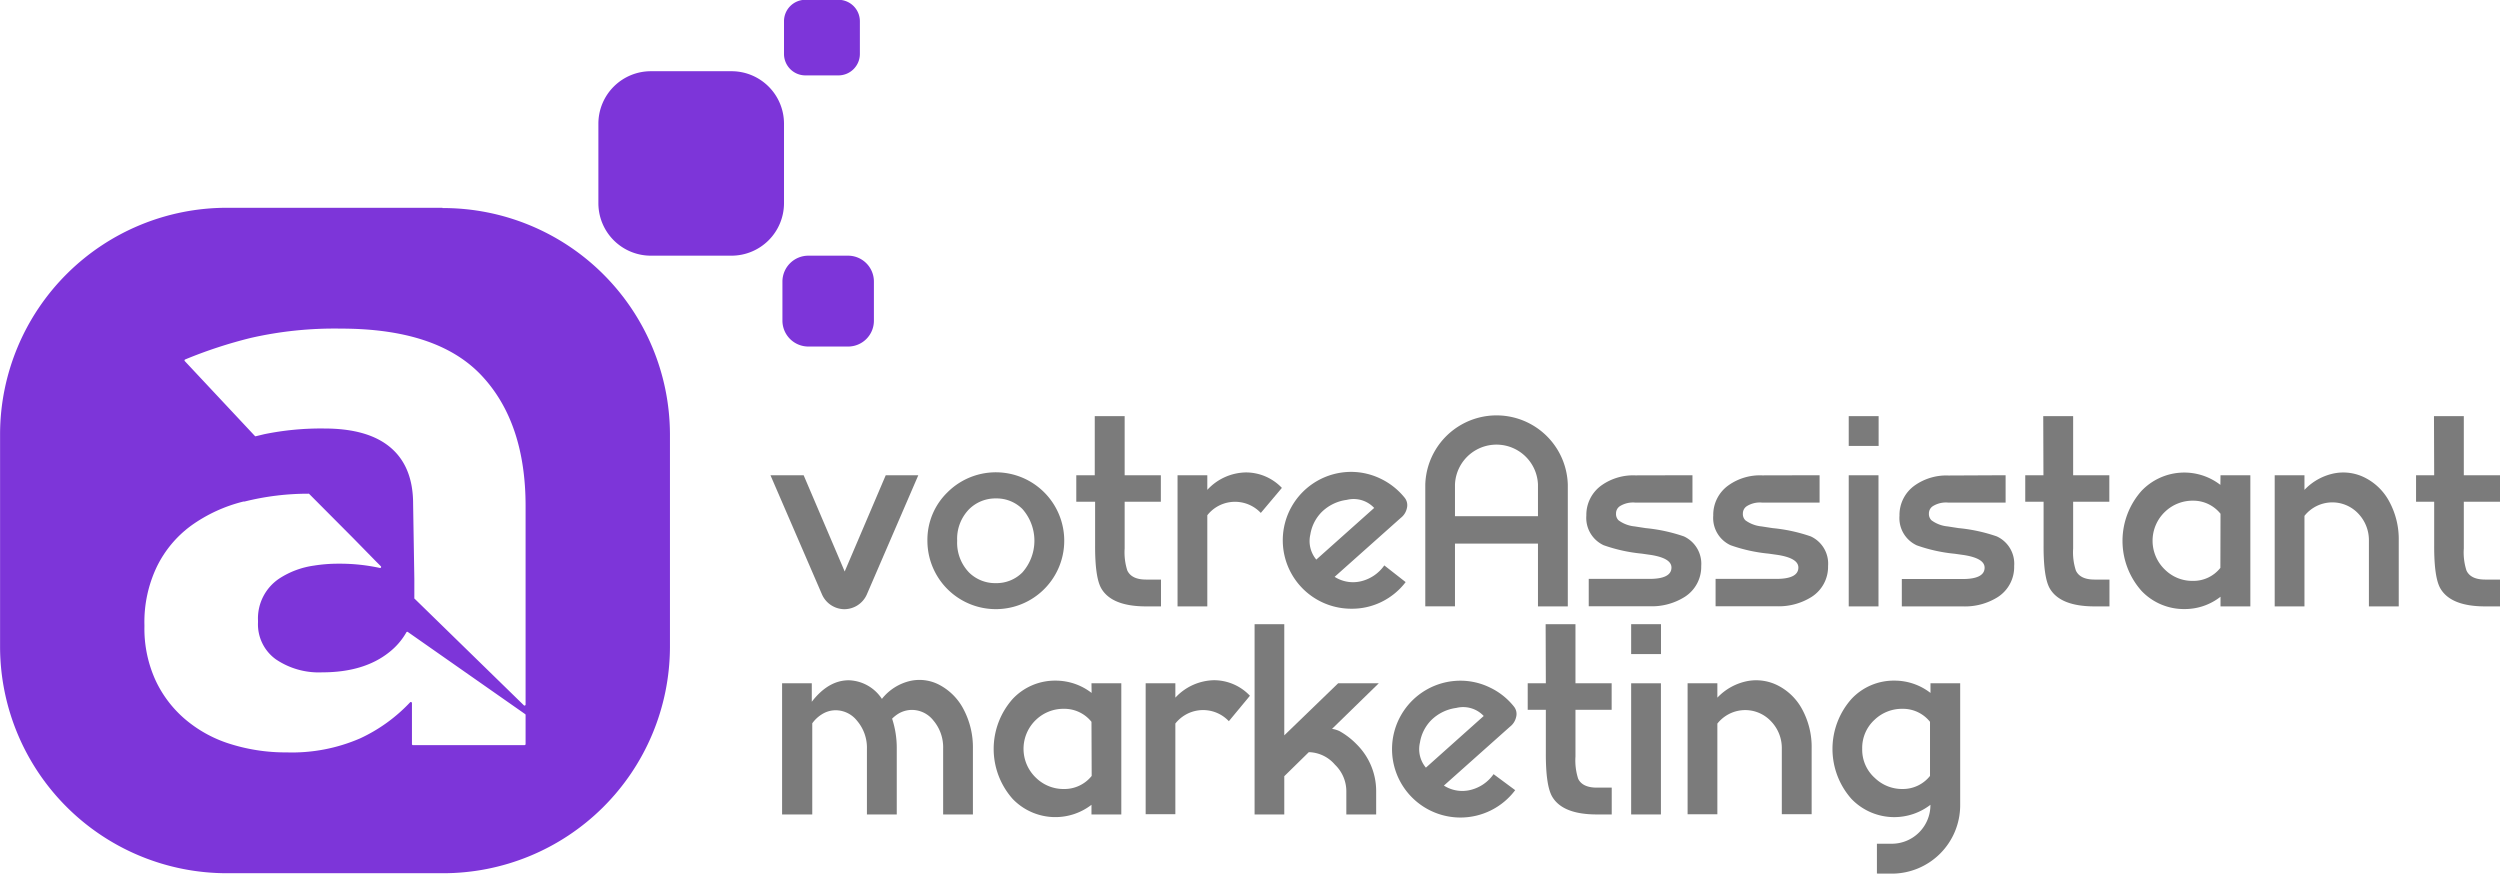 <svg xmlns="http://www.w3.org/2000/svg" xmlns:xlink="http://www.w3.org/1999/xlink" viewBox="0 0 365.4 127.68"><defs><style>.cls-1{fill:none;}.cls-2{fill:#7d35d9;}.cls-3{clip-path:url(#clip-path);}.cls-4{clip-path:url(#clip-path-2);}.cls-5{clip-path:url(#clip-path-3);}.cls-6{fill:#7b7b7b;}</style><clipPath id="clip-path" transform="translate(0.01 -0.03)"><rect class="cls-1" x="114" y="36.85" width="13.73" height="14.67"/></clipPath><clipPath id="clip-path-2" transform="translate(0.01 -0.03)"><rect class="cls-1" x="114" width="12" height="11.52"/></clipPath><clipPath id="clip-path-3" transform="translate(0.01 -0.03)"><rect class="cls-1" y="30.18" width="98" height="97.55"/></clipPath></defs><title>Asset 3Vam_colored_frame</title><g id="Layer_2" data-name="Layer 2"><g id="Layer_2-2" data-name="Layer 2"><path class="cls-2" d="M106.88,37.4H95.15a7.67,7.67,0,0,1-7.7-7.65V18.09a7.67,7.67,0,0,1,7.7-7.65h11.73a7.67,7.67,0,0,1,7.7,7.65V29.75a7.68,7.68,0,0,1-7.7,7.65" transform="translate(0.01 -0.03)"/><g class="cls-3"><path class="cls-2" d="M123.93,50.68h-5.78a3.79,3.79,0,0,1-3.8-3.76V41.17a3.79,3.79,0,0,1,3.8-3.77h5.78a3.78,3.78,0,0,1,3.79,3.77v5.75a3.77,3.77,0,0,1-3.79,3.76" transform="translate(0.01 -0.03)"/></g><g class="cls-4"><path class="cls-2" d="M122.52,11.05h-4.8a3.13,3.13,0,0,1-3.14-3.13V3.16A3.13,3.13,0,0,1,117.72,0h4.8a3.14,3.14,0,0,1,3.15,3.13V7.92a3.14,3.14,0,0,1-3.15,3.13" transform="translate(0.01 -0.03)"/></g><g class="cls-5"><path class="cls-2" d="M76.81,103a.15.15,0,0,1-.26.11l-16-15.61a.12.12,0,0,1,0-.1V84.66l0,0-.18-11c0-3.59-1.09-6.33-3.28-8.2s-5.42-2.8-9.72-2.8a41.34,41.34,0,0,0-8.75.83l-1.2.29a.17.17,0,0,1-.15,0L27,52.81a.15.15,0,0,1,.05-.24,66.71,66.71,0,0,1,9.64-3.16A55,55,0,0,1,49.8,48.06q14.13,0,20.57,6.85T76.81,74Zm0,5.79a.16.16,0,0,1-.16.15H60.35a.15.15,0,0,1-.15-.15v-6a.16.16,0,0,0-.27-.11,23.71,23.71,0,0,1-7.3,5.27A25,25,0,0,1,41.89,110a26.94,26.94,0,0,1-8.08-1.18,18.79,18.79,0,0,1-6.61-3.54,16.78,16.78,0,0,1-4.46-5.78,18.15,18.15,0,0,1-1.64-7.91V91.4a18.73,18.73,0,0,1,1.81-8.53,16.28,16.28,0,0,1,5-6,22.28,22.28,0,0,1,7.68-3.54l.16,0a38.3,38.3,0,0,1,9.29-1.14.16.16,0,0,1,.11,0l6.47,6.5L55,82.14l.64.64a.15.15,0,0,1-.14.26,27.41,27.41,0,0,0-5.94-.62,22.32,22.32,0,0,0-3.69.28,12.42,12.42,0,0,0-5,1.85,7,7,0,0,0-3.17,6.18V91a6.3,6.3,0,0,0,2.6,5.39,11.18,11.18,0,0,0,6.78,1.91q6.1,0,9.77-2.92a9.93,9.93,0,0,0,2.53-2.92.15.15,0,0,1,.22-.06L76.74,104.4a.16.16,0,0,1,.07.13ZM64.66,30.4H33.24A33.15,33.15,0,0,0,0,63.44V94.66a33.15,33.15,0,0,0,33.25,33H64.66a33.15,33.15,0,0,0,33.25-33V63.44a33.15,33.15,0,0,0-33.25-33" transform="translate(0.01 -0.03)"/></g><path class="cls-6" d="M117.45,69.49l6,14.07,6-14.07h4.76l-7.53,17.44a3.61,3.61,0,0,1-3.28,2.14,3.61,3.61,0,0,1-3.26-2.14l-7.54-17.44Z" transform="translate(0.01 -0.03)"/><path class="cls-6" d="M139.89,79.07a6.27,6.27,0,0,0,1.76,4.66,5.42,5.42,0,0,0,3.89,1.53,5.33,5.33,0,0,0,3.88-1.56,7,7,0,0,0,0-9.28,5.35,5.35,0,0,0-3.88-1.54,5.45,5.45,0,0,0-3.89,1.56A6.18,6.18,0,0,0,139.89,79.07ZM138.46,72a10,10,0,1,1-2.92,7.07A9.67,9.67,0,0,1,138.46,72Z" transform="translate(0.01 -0.03)"/><path class="cls-6" d="M160,60.85h4.37v8.64h5.29v3.87h-5.29V79.8l0,.4a8.67,8.67,0,0,0,.39,3.22c.42.88,1.33,1.32,2.75,1.32h2.17v3.92h-2.17q-5,0-6.54-2.6c-.63-1.07-.93-3.17-.92-6.29l0-.41v-6H157.3V69.49H160Z" transform="translate(0.01 -0.03)"/><path class="cls-6" d="M184.27,75a5.18,5.18,0,0,0-6.24-1,5.16,5.16,0,0,0-1.58,1.34V88.66H172.1V69.49h4.35v2.14a7.82,7.82,0,0,1,5.66-2.55,7.26,7.26,0,0,1,5.24,2.26Z" transform="translate(0.01 -0.03)"/><path class="cls-6" d="M205.44,85.11A9.94,9.94,0,0,1,201.92,88a9.79,9.79,0,0,1-4.44,1,10,10,0,1,1,0-20,9.92,9.92,0,0,1,4.31,1,10.14,10.14,0,0,1,3.49,2.76,1.75,1.75,0,0,1,.34,1.55,2.45,2.45,0,0,1-.91,1.43l-9.65,8.6a5,5,0,0,0,4,.61,5.82,5.82,0,0,0,3.26-2.28Zm-4.6-10.84a4.11,4.11,0,0,0-4-1.18,6.4,6.4,0,0,0-3.66,1.77,6,6,0,0,0-1.67,3.29,4.22,4.22,0,0,0,.87,3.67Z" transform="translate(0.01 -0.03)"/><path class="cls-6" d="M212.65,75.48h12.13V70.84a6.07,6.07,0,0,0-12.13,0Zm12.13,4H212.65v9.17h-4.34V70.84a10.42,10.42,0,0,1,20.83,0V88.66h-4.36Z" transform="translate(0.01 -0.03)"/><path class="cls-6" d="M247.36,69.49v4H239a3.63,3.63,0,0,0-2.21.5,1.25,1.25,0,0,0-.6,1.09,1.28,1.28,0,0,0,.37,1,4.75,4.75,0,0,0,2.35.89l1.62.25a24.31,24.31,0,0,1,5.58,1.21,4.4,4.4,0,0,1,2.53,4.33,5.2,5.2,0,0,1-2.41,4.51,9,9,0,0,1-5.14,1.37h-8.89v-4h8.89c2.13,0,3.2-.56,3.2-1.66,0-.91-1-1.52-3-1.84l-1.33-.19a23.45,23.45,0,0,1-5.58-1.23,4.4,4.4,0,0,1-2.53-4.33,5.3,5.3,0,0,1,2.26-4.45,8,8,0,0,1,4.9-1.43Z" transform="translate(0.01 -0.03)"/><path class="cls-6" d="M265.94,69.49v4h-8.39a3.59,3.59,0,0,0-2.21.5,1.26,1.26,0,0,0-.61,1.09,1.28,1.28,0,0,0,.37,1,4.79,4.79,0,0,0,2.36.89l1.62.25a24,24,0,0,1,5.57,1.21,4.38,4.38,0,0,1,2.53,4.33,5.21,5.21,0,0,1-2.4,4.51,9,9,0,0,1-5.15,1.37h-8.89v-4h8.89c2.14,0,3.21-.56,3.21-1.66,0-.91-1-1.52-3-1.84l-1.34-.19a23.2,23.2,0,0,1-5.57-1.23,4.38,4.38,0,0,1-2.53-4.33,5.28,5.28,0,0,1,2.26-4.45,7.93,7.93,0,0,1,4.9-1.43Z" transform="translate(0.01 -0.03)"/><path class="cls-6" d="M270.2,69.49h4.35V88.66H270.2Zm0-8.64h4.37v4.36H270.2Z" transform="translate(0.01 -0.03)"/><path class="cls-6" d="M293.13,69.49v4h-8.39a3.61,3.61,0,0,0-2.21.5,1.26,1.26,0,0,0-.61,1.09,1.29,1.29,0,0,0,.38,1,4.71,4.71,0,0,0,2.35.89l1.62.25a24,24,0,0,1,5.57,1.21,4.39,4.39,0,0,1,2.54,4.33A5.22,5.22,0,0,1,292,87.29a9,9,0,0,1-5.15,1.37h-8.89v-4h8.89c2.14,0,3.21-.56,3.21-1.66,0-.91-1-1.52-3-1.84l-1.34-.19a23.2,23.2,0,0,1-5.57-1.23,4.38,4.38,0,0,1-2.53-4.33,5.28,5.28,0,0,1,2.26-4.45,8,8,0,0,1,4.9-1.43Z" transform="translate(0.01 -0.03)"/><path class="cls-6" d="M298.63,60.85H303v8.64h5.29v3.87H303V79.8l0,.4a8.61,8.61,0,0,0,.4,3.22c.41.88,1.32,1.32,2.74,1.32h2.17v3.92h-2.17q-5,0-6.54-2.6c-.63-1.07-.93-3.17-.92-6.29l0-.41v-6H296V69.49h2.66Z" transform="translate(0.01 -0.03)"/><path class="cls-6" d="M324.54,69.49h4.36V88.66h-4.36V87.25a8.45,8.45,0,0,1-5.24,1.8A8.54,8.54,0,0,1,313,86.4a11,11,0,0,1,0-14.63,8.63,8.63,0,0,1,11.52-.87Zm0,5.63a5.09,5.09,0,0,0-4-1.91,5.8,5.8,0,0,0-4.08,1.59,5.84,5.84,0,0,0,0,8.53,5.66,5.66,0,0,0,4.06,1.6,5,5,0,0,0,4-1.9Z" transform="translate(0.01 -0.03)"/><path class="cls-6" d="M336.81,71.63a8.2,8.2,0,0,1,4.49-2.44,7,7,0,0,1,4.49.73,8.24,8.24,0,0,1,3.43,3.44,11.52,11.52,0,0,1,1.37,5.71v9.59h-4.36V79.07a5.63,5.63,0,0,0-1.58-4,5.2,5.2,0,0,0-7.84.36V88.66h-4.35V69.49h4.35Z" transform="translate(0.01 -0.03)"/><path class="cls-6" d="M355.74,60.85h4.36v8.64h5.29v3.87H360.1V80.2a8.67,8.67,0,0,0,.39,3.22c.41.88,1.32,1.32,2.74,1.32h2.17v3.92h-2.17q-5,0-6.54-2.6c-.63-1.07-.93-3.17-.92-6.29l0-.41v-6h-2.65V69.49h2.65Z" transform="translate(0.01 -0.03)"/><path class="cls-6" d="M128.89,102.18a7.4,7.4,0,0,1,4.25-2.65,6.24,6.24,0,0,1,4.35.71,8.38,8.38,0,0,1,3.35,3.49,11.88,11.88,0,0,1,1.35,5.7v9.64h-4.35v-9.64a6.06,6.06,0,0,0-1.44-4.11,4,4,0,0,0-3.13-1.53,3.88,3.88,0,0,0-2,.57,5.33,5.33,0,0,0-.89.71,13.74,13.74,0,0,1,.68,4.42v9.58h-4.36v-9.58a6.06,6.06,0,0,0-1.45-4.12,4,4,0,0,0-3.13-1.53,3.78,3.78,0,0,0-2,.59,4.88,4.88,0,0,0-1.41,1.32v13.32H114.3V99.9h4.34v2.7q2.44-3.16,5.44-3.14A6,6,0,0,1,128.89,102.18Z" transform="translate(0.01 -0.03)"/><path class="cls-6" d="M159.52,99.9h4.36v19.17h-4.36v-1.41a8.65,8.65,0,0,1-11.51-.85,11,11,0,0,1,0-14.63,8.47,8.47,0,0,1,6.27-2.67,8.57,8.57,0,0,1,5.26,1.8Zm0,5.63a5.07,5.07,0,0,0-4-1.9,5.79,5.79,0,0,0-4.08,1.58,5.84,5.84,0,0,0,0,8.53,5.73,5.73,0,0,0,4.06,1.61,5.09,5.09,0,0,0,4.05-1.91Z" transform="translate(0.01 -0.03)"/><path class="cls-6" d="M179.6,105.44a5.17,5.17,0,0,0-6.23-1,5.22,5.22,0,0,0-1.59,1.34v13.25h-4.34V99.9h4.34V102a7.9,7.9,0,0,1,5.67-2.55,7.25,7.25,0,0,1,5.23,2.27Z" transform="translate(0.01 -0.03)"/><path class="cls-6" d="M187.7,113.48v5.59h-4.34V91.26h4.34v16.25l7.87-7.61h5.94l-6.83,6.66a3.87,3.87,0,0,1,1.09.33,10.84,10.84,0,0,1,2.48,1.9,9.62,9.62,0,0,1,2.88,6.83v3.45h-4.36v-3.45a5.39,5.39,0,0,0-1.66-3.82,5.19,5.19,0,0,0-3.69-1.83h-.14Z" transform="translate(0.01 -0.03)"/><path class="cls-6" d="M221.45,115.52a10,10,0,0,1-8,4,10,10,0,1,1,0-20,9.79,9.79,0,0,1,4.31,1,9.91,9.91,0,0,1,3.49,2.76,1.72,1.72,0,0,1,.34,1.54,2.45,2.45,0,0,1-.91,1.43l-9.65,8.6a5,5,0,0,0,4,.61,5.77,5.77,0,0,0,3.26-2.28Zm-4.6-10.84a4.12,4.12,0,0,0-4-1.18,6.4,6.4,0,0,0-3.65,1.77,6,6,0,0,0-1.67,3.29,4.21,4.21,0,0,0,.87,3.67Z" transform="translate(0.01 -0.03)"/><path class="cls-6" d="M225.9,91.26h4.36V99.9h5.29v3.87h-5.29v6.84a8.77,8.77,0,0,0,.39,3.23c.41.87,1.33,1.31,2.74,1.31h2.17v3.92h-2.17q-5,0-6.53-2.6-.94-1.6-.93-6.29l0-.41v-6h-2.65V99.9h2.65Z" transform="translate(0.01 -0.03)"/><path class="cls-6" d="M238.4,99.9h4.35v19.17H238.4Zm0-8.64h4.36v4.37H238.4Z" transform="translate(0.01 -0.03)"/><path class="cls-6" d="M251,102a8.2,8.2,0,0,1,4.49-2.44,7,7,0,0,1,4.49.73,8.3,8.3,0,0,1,3.43,3.44,11.53,11.53,0,0,1,1.37,5.72v9.58h-4.36v-9.58a5.63,5.63,0,0,0-1.58-4,5.17,5.17,0,0,0-6.25-1,5.22,5.22,0,0,0-1.59,1.34v13.25h-4.35V99.9H251Z" transform="translate(0.01 -0.03)"/><path class="cls-6" d="M274.32,127.71v-4.36h2.17a5.65,5.65,0,0,0,5.65-5.63v-.06a8.67,8.67,0,0,1-11.53-.85,11,11,0,0,1,0-14.63,8.45,8.45,0,0,1,6.27-2.67,8.55,8.55,0,0,1,5.27,1.8V99.9h4.34v17.82a10,10,0,0,1-10,10Zm-2.15-18.22a5.52,5.52,0,0,0,1.85,4.25,5.73,5.73,0,0,0,4.06,1.61,5.06,5.06,0,0,0,4-1.91v-7.91a5.05,5.05,0,0,0-4-1.9,5.79,5.79,0,0,0-4.08,1.58A5.57,5.57,0,0,0,272.17,109.49Z" transform="translate(0.01 -0.03)"/></g></g></svg>